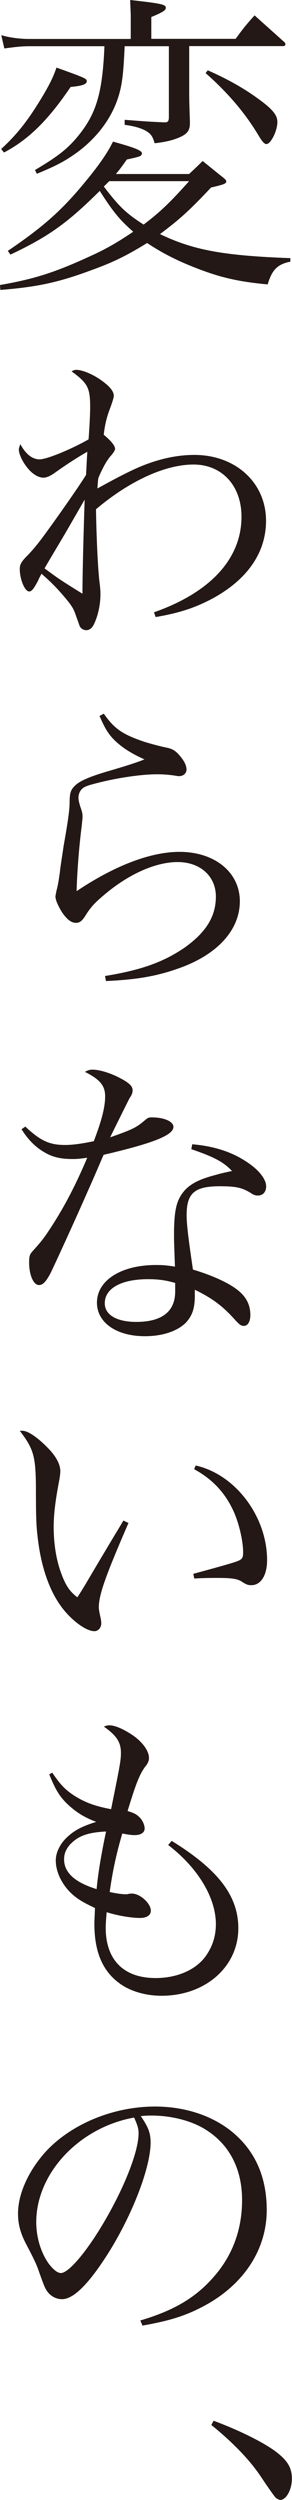 <?xml version="1.0" encoding="UTF-8"?><svg id="_レイヤー_2" xmlns="http://www.w3.org/2000/svg" viewBox="0 0 24.97 213.06"><defs><style>.cls-1{fill:#231815;}</style></defs><g id="design"><g><path class="cls-1" d="M0,24.29c2.94-.51,4.72-1.08,7.72-2.46,1.38-.62,2.38-1.21,3.67-2.08-1.16-1.03-1.67-1.62-2.86-3.48-2.78,2.75-4.37,3.89-7.64,5.43l-.22-.32c3.08-2.08,4.67-3.51,6.64-5.91,1.19-1.43,1.94-2.54,2.35-3.4,1.86,.51,2.48,.76,2.48,1,0,.08-.05,.16-.13,.22-.08,.05-.46,.16-1.16,.3-.41,.57-.51,.73-.94,1.24h6.26c.49-.46,.67-.62,1.16-1.11,.81,.65,1.05,.86,1.78,1.43,.19,.16,.24,.24,.24,.32,0,.19-.27,.27-1.3,.51-1.86,1.97-2.7,2.73-4.37,3.97,2.81,1.35,5.37,1.84,11.15,2.05v.3c-1.11,.22-1.57,.7-1.94,1.94-2.4-.22-4.02-.57-6.13-1.4-1.62-.62-2.97-1.32-4.18-2.13-1.62,1-2.83,1.62-4.64,2.27-2.97,1.11-4.78,1.48-7.91,1.73l-.03-.4ZM10.66,3.94c-.11,2.46-.22,3.4-.62,4.56-.65,1.86-2.02,3.56-3.89,4.8-.76,.51-1.48,.89-3,1.51l-.16-.32c2.02-1.19,2.86-1.86,3.81-3.05,1.46-1.84,1.97-3.62,2.13-7.5H2.48c-.59,0-1.08,.05-2.11,.19L.11,3c.78,.22,1.62,.32,2.38,.32H11.18V1.46c0-.46-.03-.81-.05-1.46,2.7,.3,3.05,.38,3.05,.67,0,.22-.32,.4-1.24,.78v1.86h7.21c.65-.89,.86-1.16,1.62-2,1.11,1,1.48,1.32,2.59,2.32,.03,.05,.05,.11,.05,.14,0,.08-.08,.16-.16,.16h-8.07v3.91c0,.22,0,.78,.03,1.59,0,.24,.03,.62,.03,1.08,0,.59-.22,.89-.81,1.16-.59,.27-1.24,.43-2.21,.54-.16-.59-.32-.81-.78-1.08-.43-.22-.94-.38-1.78-.49v-.43c2.02,.16,2.13,.16,3.43,.22,.27,0,.35-.11,.35-.46V3.94h-3.75ZM.11,12.69c1.35-1.24,2.27-2.4,3.51-4.45,.67-1.13,.94-1.7,1.21-2.48,2.48,.89,2.59,.94,2.59,1.16,0,.27-.4,.4-1.38,.49-1.92,2.83-3.59,4.48-5.7,5.59l-.24-.3Zm9.23,2.75c-.19,.19-.24,.24-.46,.46,1.3,1.7,1.89,2.27,3.4,3.24,1.43-1.08,2.27-1.89,3.89-3.7h-6.83ZM17.76,5.99c1.54,.67,3,1.48,4.1,2.27,1.38,.97,1.86,1.51,1.86,2.13,0,.78-.57,1.89-.94,1.89-.16,0-.35-.19-.67-.73-1.11-1.86-2.59-3.62-4.53-5.32l.19-.24Z"/><path class="cls-1" d="M13.15,52.19c4.86-1.7,7.5-4.59,7.5-8.15,0-2.65-1.67-4.45-4.1-4.45s-5.48,1.4-8.34,3.81c.03,2.19,.16,5.16,.3,6.21,.08,.67,.08,.78,.08,1.05,0,.89-.22,1.84-.54,2.51-.16,.35-.4,.54-.67,.54-.22,0-.46-.13-.57-.35q-.03-.11-.27-.76c-.24-.73-.38-.94-.94-1.62-.73-.86-1.21-1.35-2.05-2.08-.13,.24-.22,.4-.27,.54-.38,.73-.57,.97-.78,.97-.38,0-.81-1.03-.81-1.92,0-.35,.11-.57,.51-1,.41-.4,.76-.81,1.16-1.32,.78-1,3.32-4.59,4-5.7,.05-.97,.08-1.62,.11-1.97q-1.19,.67-2.65,1.7c-.51,.38-.84,.51-1.11,.51-.46,0-1-.35-1.43-.92-.4-.51-.67-1.13-.67-1.48,0-.11,.05-.24,.13-.46,.46,.86,1.03,1.3,1.65,1.3,.57,0,2.54-.78,4.18-1.7,.05-.51,.14-2.11,.14-2.7,0-1.7-.19-2.08-1.59-3.1,.19-.11,.3-.13,.4-.13,.54,0,1.48,.4,2.21,.94,.67,.49,1,.89,1,1.27q0,.22-.32,1.08c-.27,.7-.43,1.32-.54,2.24,.65,.54,.97,.94,.97,1.21q0,.19-.46,.7c-.27,.35-.57,.84-.97,1.78-.05,.38-.05,.49-.08,.89,1.57-.86,1.94-1.05,2.78-1.46,1.92-.94,3.78-1.4,5.51-1.4,3.54,0,6.13,2.38,6.13,5.61,0,2.67-1.54,4.94-4.45,6.56-1.54,.84-2.94,1.3-4.99,1.65l-.14-.4Zm-7.77-6.4q-1.32,2.21-1.57,2.65c1.21,.89,1.24,.92,3.24,2.16,0-1.73,.11-5.75,.19-8.02-1.59,2.75-1.62,2.81-1.86,3.21Z"/><path class="cls-1" d="M8.88,60.83c.92,1.3,1.59,1.75,3.43,2.38,.51,.16,1.32,.38,1.94,.51,.46,.08,.78,.27,1.11,.67,.4,.46,.59,.86,.59,1.19s-.27,.57-.65,.57c-.08,0-.22-.03-.57-.08-.46-.05-.7-.08-1.32-.08-1.32,0-3.4,.3-5.16,.76-.76,.19-1.05,.3-1.24,.49-.19,.19-.3,.46-.3,.73,0,.22,.05,.43,.16,.78,.16,.46,.19,.59,.19,.86,0,.13-.03,.38-.08,.86-.19,1.43-.38,3.67-.43,5.48,3.27-2.19,6.34-3.35,8.8-3.35,3.02,0,5.16,1.75,5.16,4.21s-1.94,4.59-5.32,5.75c-1.84,.65-3.59,.94-6.13,1.05l-.08-.43c3.13-.51,4.99-1.19,6.78-2.4,1.86-1.32,2.7-2.67,2.7-4.37s-1.3-2.94-3.27-2.94-4.35,1.11-6.45,2.94c-.73,.62-1.05,1-1.48,1.7-.27,.4-.46,.54-.76,.54-.4,0-.76-.27-1.19-.89-.35-.57-.57-1.05-.57-1.38,0-.03,.05-.24,.08-.43,.11-.43,.16-.62,.3-1.62,.05-.54,.19-1.3,.32-2.24,.38-2.11,.49-3,.51-3.56,0-.94,.08-1.19,.43-1.54,.38-.4,1.16-.76,2.78-1.24q2.32-.67,3.19-1.03c-1.08-.49-1.78-.92-2.46-1.54-.57-.54-.89-1.03-1.38-2.16l.35-.19Z"/><path class="cls-1" d="M2.16,96.01c1.3,1.21,2.05,1.57,3.4,1.57,.7,0,1.43-.11,2.46-.32,.67-1.75,.97-2.89,.97-3.83,0-.89-.43-1.43-1.73-2.08,.3-.16,.43-.19,.65-.19,.54,0,1.38,.24,2.16,.62,.92,.46,1.27,.76,1.27,1.13,0,.22-.05,.38-.27,.7-.11,.22-.67,1.32-1.65,3.32,2-.7,2.24-.84,3-1.48,.22-.19,.3-.22,.57-.22,1.05,0,1.84,.35,1.84,.81,0,.7-1.67,1.38-5.97,2.38-.24,.54-.7,1.65-1.43,3.27-.81,1.86-2.89,6.4-3.13,6.86-.4,.73-.65,.97-.97,.97-.46,0-.84-.84-.84-1.92,0-.54,.05-.7,.3-.97,.59-.65,.92-1.05,1.3-1.62,1.32-1.97,2.29-3.81,3.37-6.34-.59,.08-.84,.11-1.27,.11-.97,0-1.7-.16-2.38-.57-.81-.46-1.43-1.11-1.97-1.97l.32-.22Zm14.28,1.51c1.86,.16,3.37,.65,4.62,1.48,1.05,.67,1.7,1.48,1.7,2.11,0,.46-.27,.78-.7,.78-.22,0-.38-.05-.62-.22-.76-.46-1.27-.57-2.65-.57-2.16,0-2.83,.59-2.83,2.46,0,.73,.13,1.89,.54,4.64,1.65,.49,3.05,1.13,3.83,1.75,.73,.57,1.08,1.27,1.08,2.13,0,.54-.22,.92-.54,.92-.27,0-.38-.08-.94-.7-.97-1.05-1.86-1.7-3.27-2.38v.51c0,1.08-.22,1.7-.76,2.29-.73,.73-2,1.16-3.51,1.16-2.43,0-4.1-1.16-4.1-2.86,0-1.89,2.05-3.21,5.05-3.21,.62,0,.92,.03,1.62,.14-.08-2.13-.08-2.35-.08-2.67,0-2.21,.22-3.05,.94-3.86,.54-.57,1.3-.94,2.56-1.27,.4-.11,.46-.14,1.46-.35-.73-.78-1.57-1.21-3.48-1.86l.08-.43Zm-1.46,11.82c-.84-.24-1.46-.32-2.32-.32-2.29,0-3.7,.78-3.7,2.05,0,1,1.03,1.59,2.7,1.59,2.19,0,3.32-.89,3.32-2.59v-.73Z"/><path class="cls-1" d="M10.99,129.79c-1.97,4.53-2.54,6.13-2.54,7.21q0,.22,.16,.92c.03,.13,.05,.3,.05,.43,0,.38-.27,.67-.59,.67-.76,0-2.13-1.05-2.97-2.29-.92-1.32-1.57-3.24-1.84-5.4-.16-1.19-.19-1.86-.19-4.75-.03-2.51-.22-3.13-1.38-4.64h.24c.43,0,1.21,.51,2.02,1.32,.81,.78,1.21,1.51,1.21,2.13,0,.16-.03,.38-.08,.7-.32,1.65-.49,2.92-.49,4.02,0,1.46,.22,2.81,.62,3.91s.73,1.59,1.4,2.11q.3-.43,.89-1.43,.86-1.46,2.27-3.81,.43-.7,.78-1.3l.4,.19Zm5.75-4.89c3.4,.76,6.1,4.35,6.1,8.07,0,1.3-.54,2.13-1.35,2.13-.27,0-.43-.05-.81-.3-.35-.24-.86-.32-2.02-.32-.62,0-1.13,0-2.05,.05l-.08-.4c2.19-.59,3.4-.94,3.64-1.03,.54-.19,.62-.3,.62-.81,0-1-.38-2.56-.84-3.54-.73-1.57-1.81-2.7-3.35-3.54l.14-.32Z"/><path class="cls-1" d="M4.48,151.09c.65,.97,1.08,1.43,1.86,1.94,.94,.59,1.75,.89,3.16,1.16,.76-3.75,.84-4.16,.84-4.8,0-.92-.38-1.48-1.46-2.24,.22-.08,.3-.11,.46-.11,.49,0,1.19,.3,2,.84,.86,.59,1.4,1.35,1.4,1.94,0,.24-.08,.46-.35,.78-.46,.65-.76,1.38-1.48,3.75,.57,.16,.81,.3,1.08,.59,.22,.24,.38,.62,.38,.89,0,.35-.32,.57-.86,.57-.27,0-.62-.05-1.05-.14-.54,1.81-.86,3.4-1.08,4.99,.65,.14,1.11,.19,1.38,.19,.08,0,.14,0,.22-.03,.16-.03,.27-.03,.3-.03,.7,0,1.62,.84,1.62,1.46,0,.38-.35,.62-.92,.62-.76,0-1.89-.19-2.86-.49-.05,.65-.08,.97-.08,1.32,0,2.75,1.54,4.29,4.27,4.29,1.84,0,3.43-.7,4.26-1.84,.59-.81,.89-1.73,.89-2.75,0-2.24-1.51-4.78-4.08-6.75l.3-.35c4,2.46,5.7,4.7,5.7,7.45,0,3.27-2.81,5.75-6.56,5.75-1.4,0-2.75-.4-3.67-1.11-1.4-1.05-2.08-2.67-2.08-5.02,0-.32,.03-.67,.05-1.35-1.05-.49-1.59-.81-2.16-1.38-.73-.76-1.19-1.75-1.19-2.67,0-.62,.3-1.3,.84-1.86,.65-.65,1.32-1.03,2.62-1.43-1.08-.4-1.84-.89-2.62-1.67-.57-.59-.89-1.13-1.4-2.38l.3-.16Zm1.59,6.02c-.4,.43-.59,.84-.59,1.35,0,1.13,.92,1.97,2.78,2.54,.13-1.35,.38-2.89,.81-4.91-1.57,.08-2.35,.38-3,1.03Z"/><path class="cls-1" d="M11.98,197.77c2.92-.86,4.78-1.97,6.32-3.75,1.59-1.81,2.4-4.02,2.4-6.51,0-2.62-1.05-4.7-3.05-5.97-1.19-.78-2.97-1.24-4.67-1.24-.32,0-.51,0-.94,.05,.65,.94,.84,1.46,.84,2.24,0,2.11-1.51,6.05-3.56,9.34-1.7,2.7-3.02,4.02-4.02,4.02-.46,0-.89-.22-1.19-.57-.24-.32-.3-.43-.76-1.73-.24-.7-.4-1.03-1.19-2.54-.43-.86-.62-1.59-.62-2.46,0-1.7,.92-3.7,2.43-5.34,2.19-2.32,5.75-3.78,9.29-3.78,2.73,0,5.24,.89,6.96,2.48,1.73,1.59,2.59,3.72,2.59,6.34,0,3.37-1.97,6.37-5.37,8.18-1.57,.84-2.97,1.27-5.26,1.67l-.19-.46Zm-8.88-8.39c0,1.3,.4,2.62,1.08,3.56,.38,.49,.73,.78,1.03,.78,.59,0,1.89-1.46,3.21-3.56,2-3.19,3.43-6.67,3.43-8.34,0-.4-.08-.67-.38-1.35-4.7,.84-8.37,4.75-8.37,8.91Z"/><path class="cls-1" d="M18.27,206.31c2.05,.76,4.16,1.78,5.26,2.59,1.05,.78,1.43,1.4,1.43,2.35s-.49,1.81-1,1.81c-.05,0-.24-.08-.35-.16q-.19-.16-1.38-1.94c-.92-1.35-2.38-2.86-4.16-4.29l.19-.35Z"/></g></g></svg>